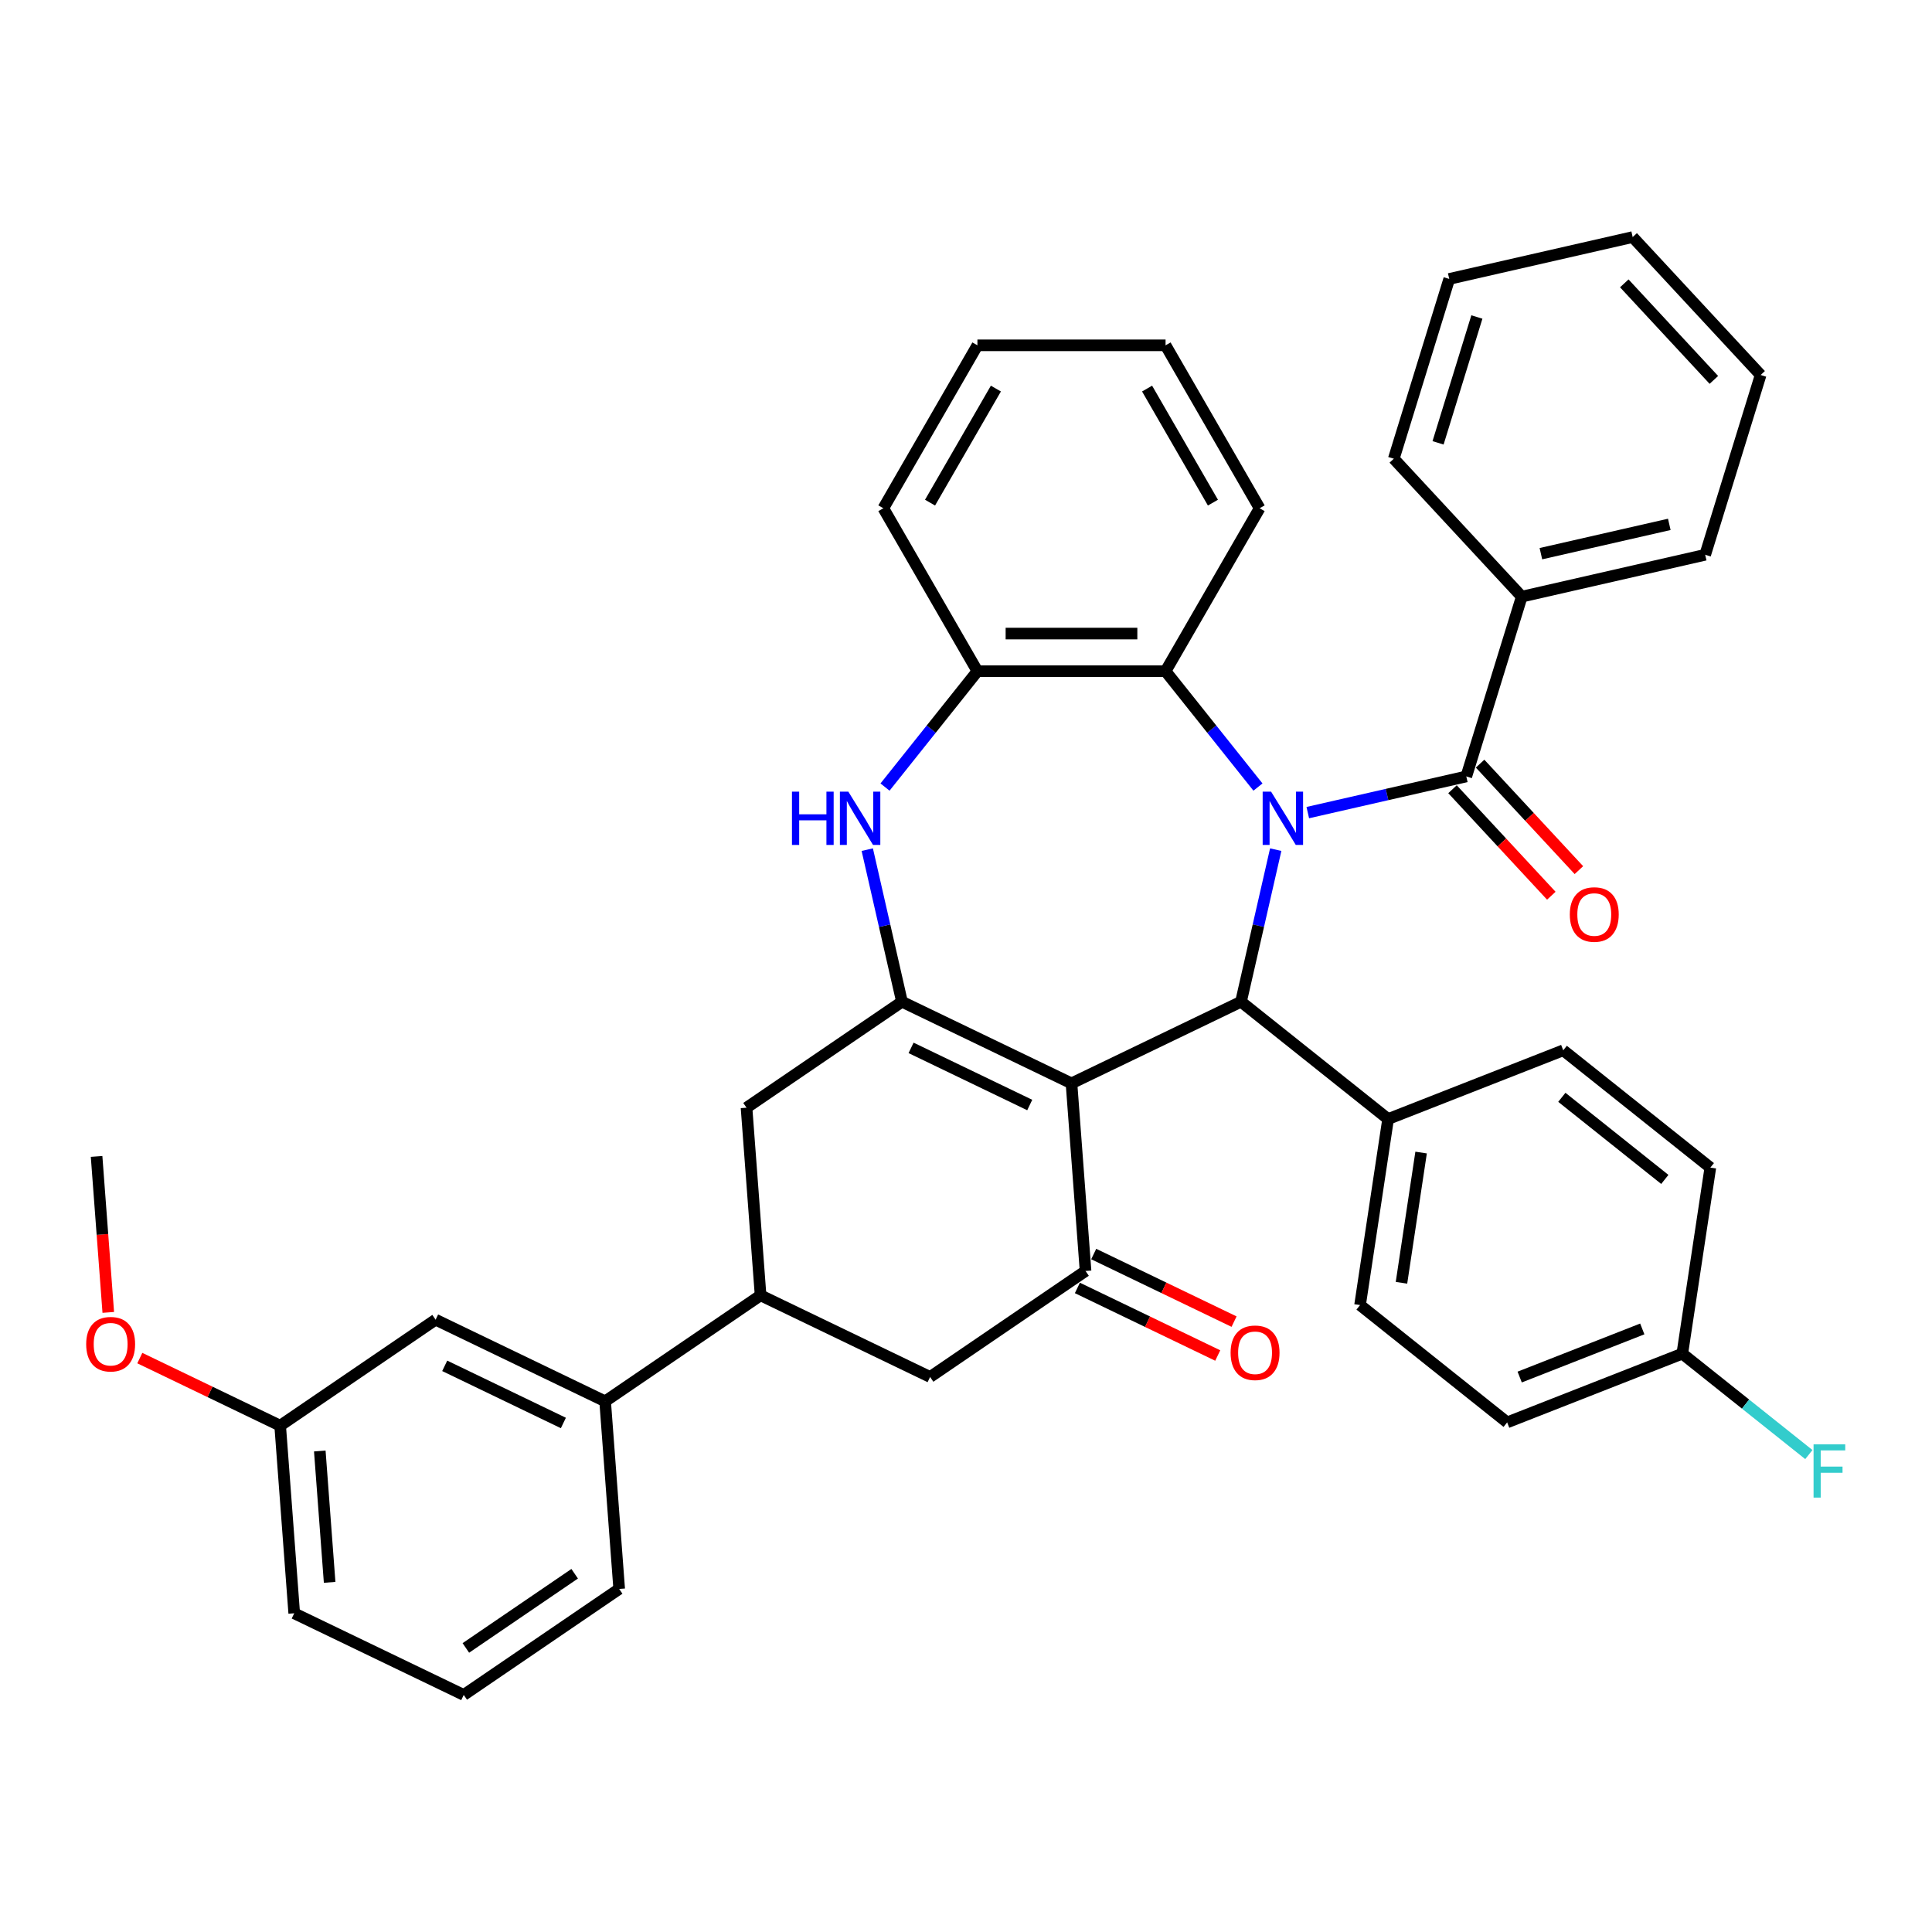 <?xml version='1.0' encoding='iso-8859-1'?>
<svg version='1.1' baseProfile='full'
              xmlns='http://www.w3.org/2000/svg'
                      xmlns:rdkit='http://www.rdkit.org/xml'
                      xmlns:xlink='http://www.w3.org/1999/xlink'
                  xml:space='preserve'
width='1000px' height='1000px' viewBox='0 0 1000 1000'>
<!-- END OF HEADER -->
<rect style='opacity:1.0;fill:#FFFFFF;stroke:none' width='1000' height='1000' x='0' y='0'> </rect>
<path class='bond-2' d='M 660.308,439.775 L 651.324,479.134' style='fill:none;fill-rule:evenodd;stroke:#0000FF;stroke-width:6px;stroke-linecap:butt;stroke-linejoin:miter;stroke-opacity:1' />
<path class='bond-2' d='M 651.324,479.134 L 642.341,518.493' style='fill:none;fill-rule:evenodd;stroke:#000000;stroke-width:6px;stroke-linecap:butt;stroke-linejoin:miter;stroke-opacity:1' />
<path class='bond-4' d='M 676.904,420.608 L 717.929,411.244' style='fill:none;fill-rule:evenodd;stroke:#0000FF;stroke-width:6px;stroke-linecap:butt;stroke-linejoin:miter;stroke-opacity:1' />
<path class='bond-4' d='M 717.929,411.244 L 758.953,401.881' style='fill:none;fill-rule:evenodd;stroke:#000000;stroke-width:6px;stroke-linecap:butt;stroke-linejoin:miter;stroke-opacity:1' />
<path class='bond-6' d='M 651.117,407.382 L 627.205,377.397' style='fill:none;fill-rule:evenodd;stroke:#0000FF;stroke-width:6px;stroke-linecap:butt;stroke-linejoin:miter;stroke-opacity:1' />
<path class='bond-6' d='M 627.205,377.397 L 603.293,347.413' style='fill:none;fill-rule:evenodd;stroke:#000000;stroke-width:6px;stroke-linecap:butt;stroke-linejoin:miter;stroke-opacity:1' />
<path class='bond-0' d='M 554.6,560.747 L 642.341,518.493' style='fill:none;fill-rule:evenodd;stroke:#000000;stroke-width:6px;stroke-linecap:butt;stroke-linejoin:miter;stroke-opacity:1' />
<path class='bond-1' d='M 554.6,560.747 L 466.86,518.493' style='fill:none;fill-rule:evenodd;stroke:#000000;stroke-width:6px;stroke-linecap:butt;stroke-linejoin:miter;stroke-opacity:1' />
<path class='bond-1' d='M 532.989,571.957 L 471.571,542.379' style='fill:none;fill-rule:evenodd;stroke:#000000;stroke-width:6px;stroke-linecap:butt;stroke-linejoin:miter;stroke-opacity:1' />
<path class='bond-3' d='M 554.6,560.747 L 561.878,657.859' style='fill:none;fill-rule:evenodd;stroke:#000000;stroke-width:6px;stroke-linecap:butt;stroke-linejoin:miter;stroke-opacity:1' />
<path class='bond-9' d='M 466.86,518.493 L 386.398,573.352' style='fill:none;fill-rule:evenodd;stroke:#000000;stroke-width:6px;stroke-linecap:butt;stroke-linejoin:miter;stroke-opacity:1' />
<path class='bond-38' d='M 466.86,518.493 L 457.877,479.134' style='fill:none;fill-rule:evenodd;stroke:#000000;stroke-width:6px;stroke-linecap:butt;stroke-linejoin:miter;stroke-opacity:1' />
<path class='bond-38' d='M 457.877,479.134 L 448.893,439.775' style='fill:none;fill-rule:evenodd;stroke:#0000FF;stroke-width:6px;stroke-linecap:butt;stroke-linejoin:miter;stroke-opacity:1' />
<path class='bond-11' d='M 642.341,518.493 L 718.479,579.211' style='fill:none;fill-rule:evenodd;stroke:#000000;stroke-width:6px;stroke-linecap:butt;stroke-linejoin:miter;stroke-opacity:1' />
<path class='bond-10' d='M 561.878,657.859 L 481.415,712.717' style='fill:none;fill-rule:evenodd;stroke:#000000;stroke-width:6px;stroke-linecap:butt;stroke-linejoin:miter;stroke-opacity:1' />
<path class='bond-14' d='M 557.653,666.633 L 593.975,684.125' style='fill:none;fill-rule:evenodd;stroke:#000000;stroke-width:6px;stroke-linecap:butt;stroke-linejoin:miter;stroke-opacity:1' />
<path class='bond-14' d='M 593.975,684.125 L 630.298,701.617' style='fill:none;fill-rule:evenodd;stroke:#FF0000;stroke-width:6px;stroke-linecap:butt;stroke-linejoin:miter;stroke-opacity:1' />
<path class='bond-14' d='M 566.103,649.085 L 602.426,666.577' style='fill:none;fill-rule:evenodd;stroke:#000000;stroke-width:6px;stroke-linecap:butt;stroke-linejoin:miter;stroke-opacity:1' />
<path class='bond-14' d='M 602.426,666.577 L 638.749,684.069' style='fill:none;fill-rule:evenodd;stroke:#FF0000;stroke-width:6px;stroke-linecap:butt;stroke-linejoin:miter;stroke-opacity:1' />
<path class='bond-13' d='M 751.815,408.504 L 777.386,436.064' style='fill:none;fill-rule:evenodd;stroke:#000000;stroke-width:6px;stroke-linecap:butt;stroke-linejoin:miter;stroke-opacity:1' />
<path class='bond-13' d='M 777.386,436.064 L 802.958,463.624' style='fill:none;fill-rule:evenodd;stroke:#FF0000;stroke-width:6px;stroke-linecap:butt;stroke-linejoin:miter;stroke-opacity:1' />
<path class='bond-13' d='M 766.092,395.257 L 791.664,422.817' style='fill:none;fill-rule:evenodd;stroke:#000000;stroke-width:6px;stroke-linecap:butt;stroke-linejoin:miter;stroke-opacity:1' />
<path class='bond-13' d='M 791.664,422.817 L 817.236,450.376' style='fill:none;fill-rule:evenodd;stroke:#FF0000;stroke-width:6px;stroke-linecap:butt;stroke-linejoin:miter;stroke-opacity:1' />
<path class='bond-15' d='M 758.953,401.881 L 787.658,308.823' style='fill:none;fill-rule:evenodd;stroke:#000000;stroke-width:6px;stroke-linecap:butt;stroke-linejoin:miter;stroke-opacity:1' />
<path class='bond-5' d='M 458.084,407.382 L 481.996,377.397' style='fill:none;fill-rule:evenodd;stroke:#0000FF;stroke-width:6px;stroke-linecap:butt;stroke-linejoin:miter;stroke-opacity:1' />
<path class='bond-5' d='M 481.996,377.397 L 505.908,347.413' style='fill:none;fill-rule:evenodd;stroke:#000000;stroke-width:6px;stroke-linecap:butt;stroke-linejoin:miter;stroke-opacity:1' />
<path class='bond-7' d='M 603.293,347.413 L 505.908,347.413' style='fill:none;fill-rule:evenodd;stroke:#000000;stroke-width:6px;stroke-linecap:butt;stroke-linejoin:miter;stroke-opacity:1' />
<path class='bond-7' d='M 588.685,327.936 L 520.516,327.936' style='fill:none;fill-rule:evenodd;stroke:#000000;stroke-width:6px;stroke-linecap:butt;stroke-linejoin:miter;stroke-opacity:1' />
<path class='bond-24' d='M 603.293,347.413 L 651.985,263.075' style='fill:none;fill-rule:evenodd;stroke:#000000;stroke-width:6px;stroke-linecap:butt;stroke-linejoin:miter;stroke-opacity:1' />
<path class='bond-26' d='M 505.908,347.413 L 457.216,263.075' style='fill:none;fill-rule:evenodd;stroke:#000000;stroke-width:6px;stroke-linecap:butt;stroke-linejoin:miter;stroke-opacity:1' />
<path class='bond-8' d='M 393.675,670.464 L 481.415,712.717' style='fill:none;fill-rule:evenodd;stroke:#000000;stroke-width:6px;stroke-linecap:butt;stroke-linejoin:miter;stroke-opacity:1' />
<path class='bond-12' d='M 393.675,670.464 L 313.212,725.322' style='fill:none;fill-rule:evenodd;stroke:#000000;stroke-width:6px;stroke-linecap:butt;stroke-linejoin:miter;stroke-opacity:1' />
<path class='bond-41' d='M 393.675,670.464 L 386.398,573.352' style='fill:none;fill-rule:evenodd;stroke:#000000;stroke-width:6px;stroke-linecap:butt;stroke-linejoin:miter;stroke-opacity:1' />
<path class='bond-17' d='M 718.479,579.211 L 703.964,675.508' style='fill:none;fill-rule:evenodd;stroke:#000000;stroke-width:6px;stroke-linecap:butt;stroke-linejoin:miter;stroke-opacity:1' />
<path class='bond-17' d='M 735.561,596.559 L 725.401,663.966' style='fill:none;fill-rule:evenodd;stroke:#000000;stroke-width:6px;stroke-linecap:butt;stroke-linejoin:miter;stroke-opacity:1' />
<path class='bond-18' d='M 718.479,579.211 L 809.131,543.633' style='fill:none;fill-rule:evenodd;stroke:#000000;stroke-width:6px;stroke-linecap:butt;stroke-linejoin:miter;stroke-opacity:1' />
<path class='bond-16' d='M 313.212,725.322 L 225.472,683.069' style='fill:none;fill-rule:evenodd;stroke:#000000;stroke-width:6px;stroke-linecap:butt;stroke-linejoin:miter;stroke-opacity:1' />
<path class='bond-16' d='M 291.601,736.532 L 230.183,706.955' style='fill:none;fill-rule:evenodd;stroke:#000000;stroke-width:6px;stroke-linecap:butt;stroke-linejoin:miter;stroke-opacity:1' />
<path class='bond-27' d='M 313.212,725.322 L 320.49,822.434' style='fill:none;fill-rule:evenodd;stroke:#000000;stroke-width:6px;stroke-linecap:butt;stroke-linejoin:miter;stroke-opacity:1' />
<path class='bond-29' d='M 787.658,308.823 L 882.601,287.153' style='fill:none;fill-rule:evenodd;stroke:#000000;stroke-width:6px;stroke-linecap:butt;stroke-linejoin:miter;stroke-opacity:1' />
<path class='bond-29' d='M 797.565,286.584 L 864.025,271.415' style='fill:none;fill-rule:evenodd;stroke:#000000;stroke-width:6px;stroke-linecap:butt;stroke-linejoin:miter;stroke-opacity:1' />
<path class='bond-30' d='M 787.658,308.823 L 721.42,237.435' style='fill:none;fill-rule:evenodd;stroke:#000000;stroke-width:6px;stroke-linecap:butt;stroke-linejoin:miter;stroke-opacity:1' />
<path class='bond-20' d='M 225.472,683.069 L 145.01,737.927' style='fill:none;fill-rule:evenodd;stroke:#000000;stroke-width:6px;stroke-linecap:butt;stroke-linejoin:miter;stroke-opacity:1' />
<path class='bond-22' d='M 703.964,675.508 L 780.102,736.226' style='fill:none;fill-rule:evenodd;stroke:#000000;stroke-width:6px;stroke-linecap:butt;stroke-linejoin:miter;stroke-opacity:1' />
<path class='bond-21' d='M 809.131,543.633 L 885.269,604.351' style='fill:none;fill-rule:evenodd;stroke:#000000;stroke-width:6px;stroke-linecap:butt;stroke-linejoin:miter;stroke-opacity:1' />
<path class='bond-21' d='M 808.408,567.968 L 861.705,610.471' style='fill:none;fill-rule:evenodd;stroke:#000000;stroke-width:6px;stroke-linecap:butt;stroke-linejoin:miter;stroke-opacity:1' />
<path class='bond-19' d='M 870.755,700.648 L 885.269,604.351' style='fill:none;fill-rule:evenodd;stroke:#000000;stroke-width:6px;stroke-linecap:butt;stroke-linejoin:miter;stroke-opacity:1' />
<path class='bond-23' d='M 870.755,700.648 L 903.507,726.766' style='fill:none;fill-rule:evenodd;stroke:#000000;stroke-width:6px;stroke-linecap:butt;stroke-linejoin:miter;stroke-opacity:1' />
<path class='bond-23' d='M 903.507,726.766 L 936.259,752.885' style='fill:none;fill-rule:evenodd;stroke:#33CCCC;stroke-width:6px;stroke-linecap:butt;stroke-linejoin:miter;stroke-opacity:1' />
<path class='bond-40' d='M 870.755,700.648 L 780.102,736.226' style='fill:none;fill-rule:evenodd;stroke:#000000;stroke-width:6px;stroke-linecap:butt;stroke-linejoin:miter;stroke-opacity:1' />
<path class='bond-40' d='M 850.041,687.854 L 786.585,712.759' style='fill:none;fill-rule:evenodd;stroke:#000000;stroke-width:6px;stroke-linecap:butt;stroke-linejoin:miter;stroke-opacity:1' />
<path class='bond-25' d='M 145.01,737.927 L 108.687,720.435' style='fill:none;fill-rule:evenodd;stroke:#000000;stroke-width:6px;stroke-linecap:butt;stroke-linejoin:miter;stroke-opacity:1' />
<path class='bond-25' d='M 108.687,720.435 L 72.364,702.943' style='fill:none;fill-rule:evenodd;stroke:#FF0000;stroke-width:6px;stroke-linecap:butt;stroke-linejoin:miter;stroke-opacity:1' />
<path class='bond-43' d='M 145.01,737.927 L 152.287,835.039' style='fill:none;fill-rule:evenodd;stroke:#000000;stroke-width:6px;stroke-linecap:butt;stroke-linejoin:miter;stroke-opacity:1' />
<path class='bond-43' d='M 165.524,751.039 L 170.618,819.017' style='fill:none;fill-rule:evenodd;stroke:#000000;stroke-width:6px;stroke-linecap:butt;stroke-linejoin:miter;stroke-opacity:1' />
<path class='bond-33' d='M 651.985,263.075 L 603.293,178.738' style='fill:none;fill-rule:evenodd;stroke:#000000;stroke-width:6px;stroke-linecap:butt;stroke-linejoin:miter;stroke-opacity:1' />
<path class='bond-33' d='M 627.813,260.163 L 593.729,201.127' style='fill:none;fill-rule:evenodd;stroke:#000000;stroke-width:6px;stroke-linecap:butt;stroke-linejoin:miter;stroke-opacity:1' />
<path class='bond-32' d='M 56.042,679.294 L 53.017,638.928' style='fill:none;fill-rule:evenodd;stroke:#FF0000;stroke-width:6px;stroke-linecap:butt;stroke-linejoin:miter;stroke-opacity:1' />
<path class='bond-32' d='M 53.017,638.928 L 49.992,598.562' style='fill:none;fill-rule:evenodd;stroke:#000000;stroke-width:6px;stroke-linecap:butt;stroke-linejoin:miter;stroke-opacity:1' />
<path class='bond-39' d='M 457.216,263.075 L 505.908,178.738' style='fill:none;fill-rule:evenodd;stroke:#000000;stroke-width:6px;stroke-linecap:butt;stroke-linejoin:miter;stroke-opacity:1' />
<path class='bond-39' d='M 481.387,260.163 L 515.472,201.127' style='fill:none;fill-rule:evenodd;stroke:#000000;stroke-width:6px;stroke-linecap:butt;stroke-linejoin:miter;stroke-opacity:1' />
<path class='bond-28' d='M 320.49,822.434 L 240.027,877.293' style='fill:none;fill-rule:evenodd;stroke:#000000;stroke-width:6px;stroke-linecap:butt;stroke-linejoin:miter;stroke-opacity:1' />
<path class='bond-28' d='M 297.449,814.57 L 241.125,852.971' style='fill:none;fill-rule:evenodd;stroke:#000000;stroke-width:6px;stroke-linecap:butt;stroke-linejoin:miter;stroke-opacity:1' />
<path class='bond-31' d='M 240.027,877.293 L 152.287,835.039' style='fill:none;fill-rule:evenodd;stroke:#000000;stroke-width:6px;stroke-linecap:butt;stroke-linejoin:miter;stroke-opacity:1' />
<path class='bond-36' d='M 882.601,287.153 L 911.305,194.095' style='fill:none;fill-rule:evenodd;stroke:#000000;stroke-width:6px;stroke-linecap:butt;stroke-linejoin:miter;stroke-opacity:1' />
<path class='bond-35' d='M 721.42,237.435 L 750.124,144.377' style='fill:none;fill-rule:evenodd;stroke:#000000;stroke-width:6px;stroke-linecap:butt;stroke-linejoin:miter;stroke-opacity:1' />
<path class='bond-35' d='M 744.337,229.217 L 764.43,164.077' style='fill:none;fill-rule:evenodd;stroke:#000000;stroke-width:6px;stroke-linecap:butt;stroke-linejoin:miter;stroke-opacity:1' />
<path class='bond-34' d='M 603.293,178.738 L 505.908,178.738' style='fill:none;fill-rule:evenodd;stroke:#000000;stroke-width:6px;stroke-linecap:butt;stroke-linejoin:miter;stroke-opacity:1' />
<path class='bond-37' d='M 750.124,144.377 L 845.067,122.707' style='fill:none;fill-rule:evenodd;stroke:#000000;stroke-width:6px;stroke-linecap:butt;stroke-linejoin:miter;stroke-opacity:1' />
<path class='bond-42' d='M 911.305,194.095 L 845.067,122.707' style='fill:none;fill-rule:evenodd;stroke:#000000;stroke-width:6px;stroke-linecap:butt;stroke-linejoin:miter;stroke-opacity:1' />
<path class='bond-42' d='M 887.092,196.634 L 840.725,146.663' style='fill:none;fill-rule:evenodd;stroke:#000000;stroke-width:6px;stroke-linecap:butt;stroke-linejoin:miter;stroke-opacity:1' />
<path  class='atom-0' d='M 657.914 409.761
L 666.952 424.369
Q 667.848 425.81, 669.289 428.42
Q 670.73 431.03, 670.808 431.186
L 670.808 409.761
L 674.47 409.761
L 674.47 437.34
L 670.691 437.34
L 660.992 421.369
Q 659.862 419.499, 658.655 417.357
Q 657.486 415.215, 657.135 414.552
L 657.135 437.34
L 653.552 437.34
L 653.552 409.761
L 657.914 409.761
' fill='#0000FF'/>
<path  class='atom-6' d='M 409.918 409.761
L 413.657 409.761
L 413.657 421.486
L 427.758 421.486
L 427.758 409.761
L 431.498 409.761
L 431.498 437.34
L 427.758 437.34
L 427.758 424.602
L 413.657 424.602
L 413.657 437.34
L 409.918 437.34
L 409.918 409.761
' fill='#0000FF'/>
<path  class='atom-6' d='M 439.094 409.761
L 448.131 424.369
Q 449.027 425.81, 450.468 428.42
Q 451.91 431.03, 451.988 431.186
L 451.988 409.761
L 455.649 409.761
L 455.649 437.34
L 451.871 437.34
L 442.171 421.369
Q 441.042 419.499, 439.834 417.357
Q 438.665 415.215, 438.315 414.552
L 438.315 437.34
L 434.731 437.34
L 434.731 409.761
L 439.094 409.761
' fill='#0000FF'/>
<path  class='atom-14' d='M 812.532 473.346
Q 812.532 466.724, 815.804 463.023
Q 819.076 459.323, 825.192 459.323
Q 831.307 459.323, 834.579 463.023
Q 837.851 466.724, 837.851 473.346
Q 837.851 480.046, 834.54 483.864
Q 831.229 487.642, 825.192 487.642
Q 819.115 487.642, 815.804 483.864
Q 812.532 480.085, 812.532 473.346
M 825.192 484.526
Q 829.399 484.526, 831.658 481.721
Q 833.956 478.878, 833.956 473.346
Q 833.956 467.932, 831.658 465.205
Q 829.399 462.439, 825.192 462.439
Q 820.985 462.439, 818.686 465.166
Q 816.427 467.893, 816.427 473.346
Q 816.427 478.917, 818.686 481.721
Q 820.985 484.526, 825.192 484.526
' fill='#FF0000'/>
<path  class='atom-15' d='M 636.958 700.19
Q 636.958 693.568, 640.23 689.867
Q 643.502 686.167, 649.618 686.167
Q 655.734 686.167, 659.006 689.867
Q 662.278 693.568, 662.278 700.19
Q 662.278 706.89, 658.967 710.708
Q 655.656 714.486, 649.618 714.486
Q 643.541 714.486, 640.23 710.708
Q 636.958 706.929, 636.958 700.19
M 649.618 711.37
Q 653.825 711.37, 656.085 708.565
Q 658.383 705.721, 658.383 700.19
Q 658.383 694.775, 656.085 692.049
Q 653.825 689.283, 649.618 689.283
Q 645.411 689.283, 643.113 692.01
Q 640.854 694.737, 640.854 700.19
Q 640.854 705.76, 643.113 708.565
Q 645.411 711.37, 649.618 711.37
' fill='#FF0000'/>
<path  class='atom-24' d='M 938.693 747.576
L 955.093 747.576
L 955.093 750.731
L 942.394 750.731
L 942.394 759.106
L 953.69 759.106
L 953.69 762.301
L 942.394 762.301
L 942.394 775.155
L 938.693 775.155
L 938.693 747.576
' fill='#33CCCC'/>
<path  class='atom-26' d='M 44.609 695.752
Q 44.609 689.13, 47.882 685.429
Q 51.154 681.728, 57.269 681.728
Q 63.385 681.728, 66.657 685.429
Q 69.929 689.13, 69.929 695.752
Q 69.929 702.452, 66.618 706.269
Q 63.307 710.048, 57.269 710.048
Q 51.193 710.048, 47.882 706.269
Q 44.609 702.491, 44.609 695.752
M 57.269 706.931
Q 61.476 706.931, 63.736 704.127
Q 66.034 701.283, 66.034 695.752
Q 66.034 690.337, 63.736 687.61
Q 61.476 684.845, 57.269 684.845
Q 53.062 684.845, 50.764 687.571
Q 48.505 690.298, 48.505 695.752
Q 48.505 701.322, 50.764 704.127
Q 53.062 706.931, 57.269 706.931
' fill='#FF0000'/>
</svg>
